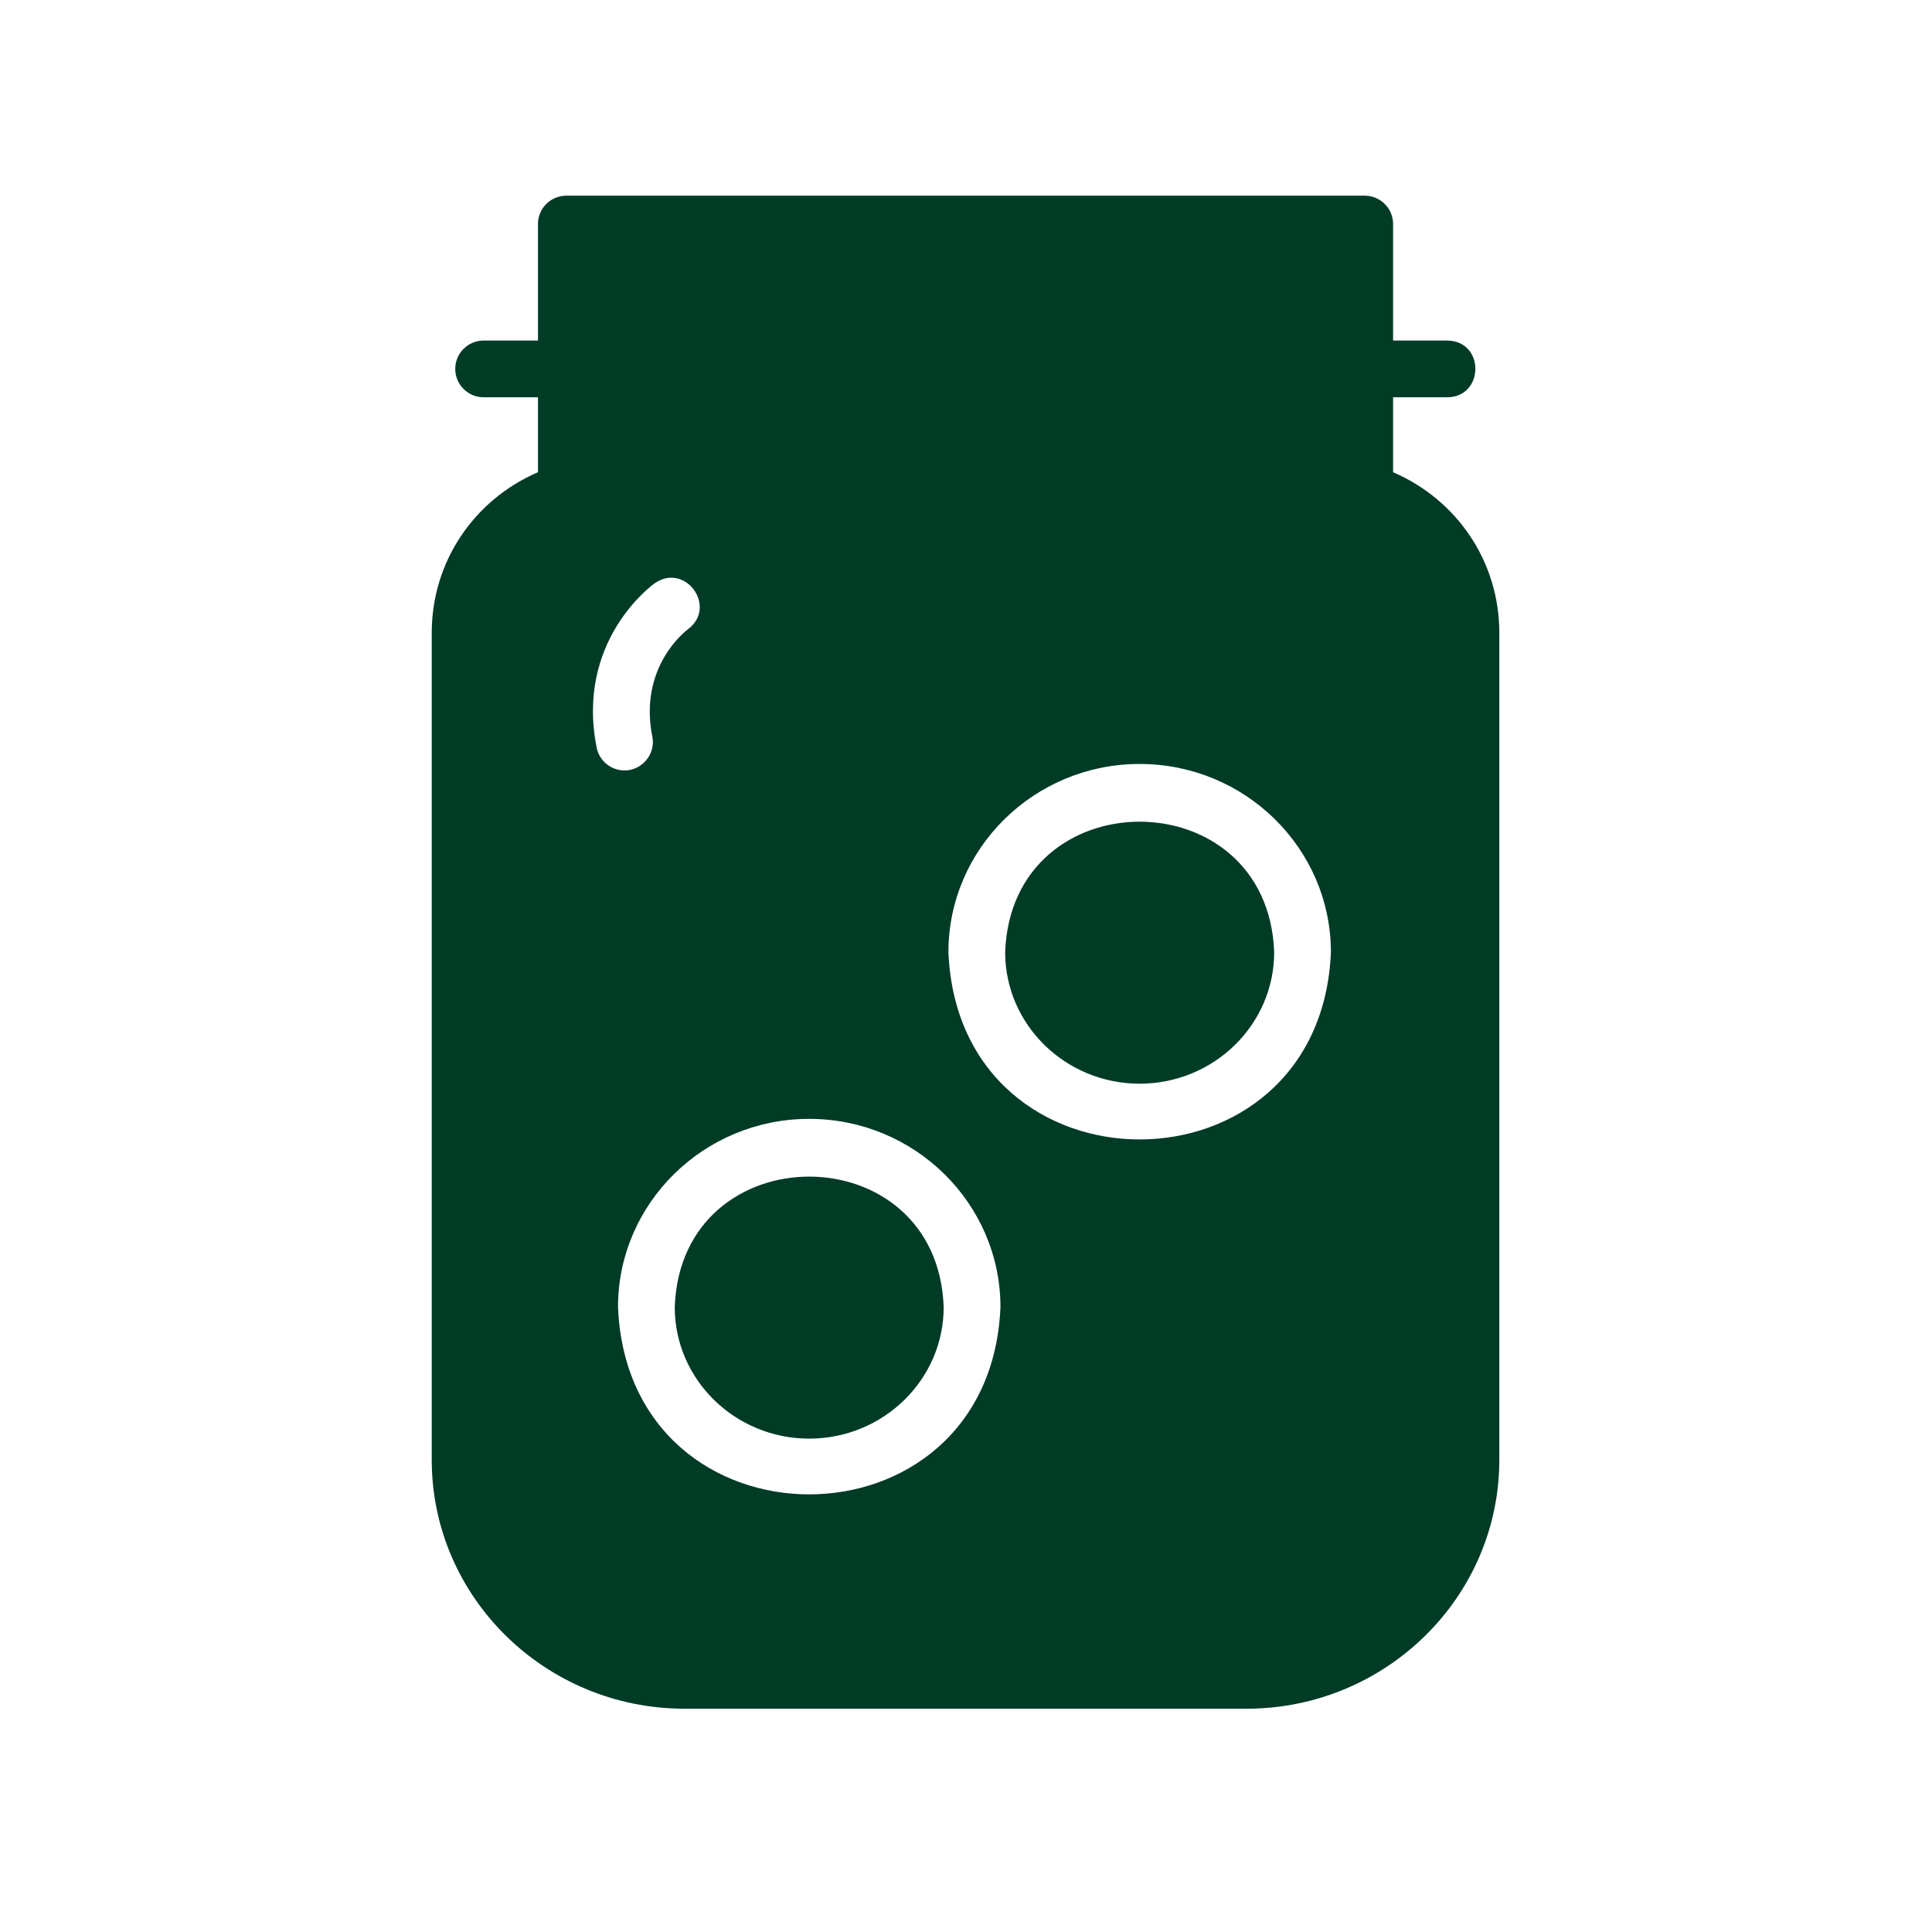 <svg width="49" height="49" viewBox="0 0 49 49" fill="none" xmlns="http://www.w3.org/2000/svg">
<path d="M35.332 11.977V10.076H36.71C37.647 10.065 37.663 8.652 36.71 8.637H35.332V5.682C35.332 5.285 35.01 4.963 34.612 4.963H14.364C13.966 4.963 13.644 5.285 13.644 5.682V8.637H12.266C11.869 8.637 11.546 8.959 11.546 9.356C11.546 9.754 11.869 10.076 12.266 10.076H13.644V11.977C12.013 12.68 10.95 14.256 10.95 16.048V37.027C10.95 40.506 13.827 43.337 17.364 43.337H31.612C35.149 43.337 38.026 40.506 38.026 37.027V16.047C38.026 14.255 36.963 12.68 35.332 11.977ZM15.133 18.961C14.595 16.258 16.527 14.849 16.609 14.79C17.386 14.258 18.203 15.395 17.447 15.96C17.384 16.007 16.194 16.92 16.544 18.68C16.637 19.119 16.285 19.544 15.837 19.54C15.501 19.54 15.201 19.303 15.133 18.961ZM15.674 33.151C15.674 30.519 17.849 28.377 20.523 28.377C23.198 28.377 25.373 30.519 25.374 33.151C25.109 39.483 15.939 39.485 15.674 33.151ZM24.054 24.15C24.054 21.517 26.23 19.376 28.904 19.376C31.579 19.376 33.754 21.517 33.755 24.15C33.491 30.481 24.32 30.483 24.054 24.15ZM23.934 33.151C23.934 34.99 22.404 36.487 20.523 36.487C18.643 36.487 17.113 34.99 17.113 33.151C17.271 28.738 23.776 28.739 23.934 33.151ZM32.316 24.15C32.316 25.989 30.786 27.485 28.904 27.485C27.024 27.485 25.493 25.989 25.493 24.15C25.652 19.736 32.157 19.737 32.316 24.15Z" fill="#003B25"/>
</svg>
